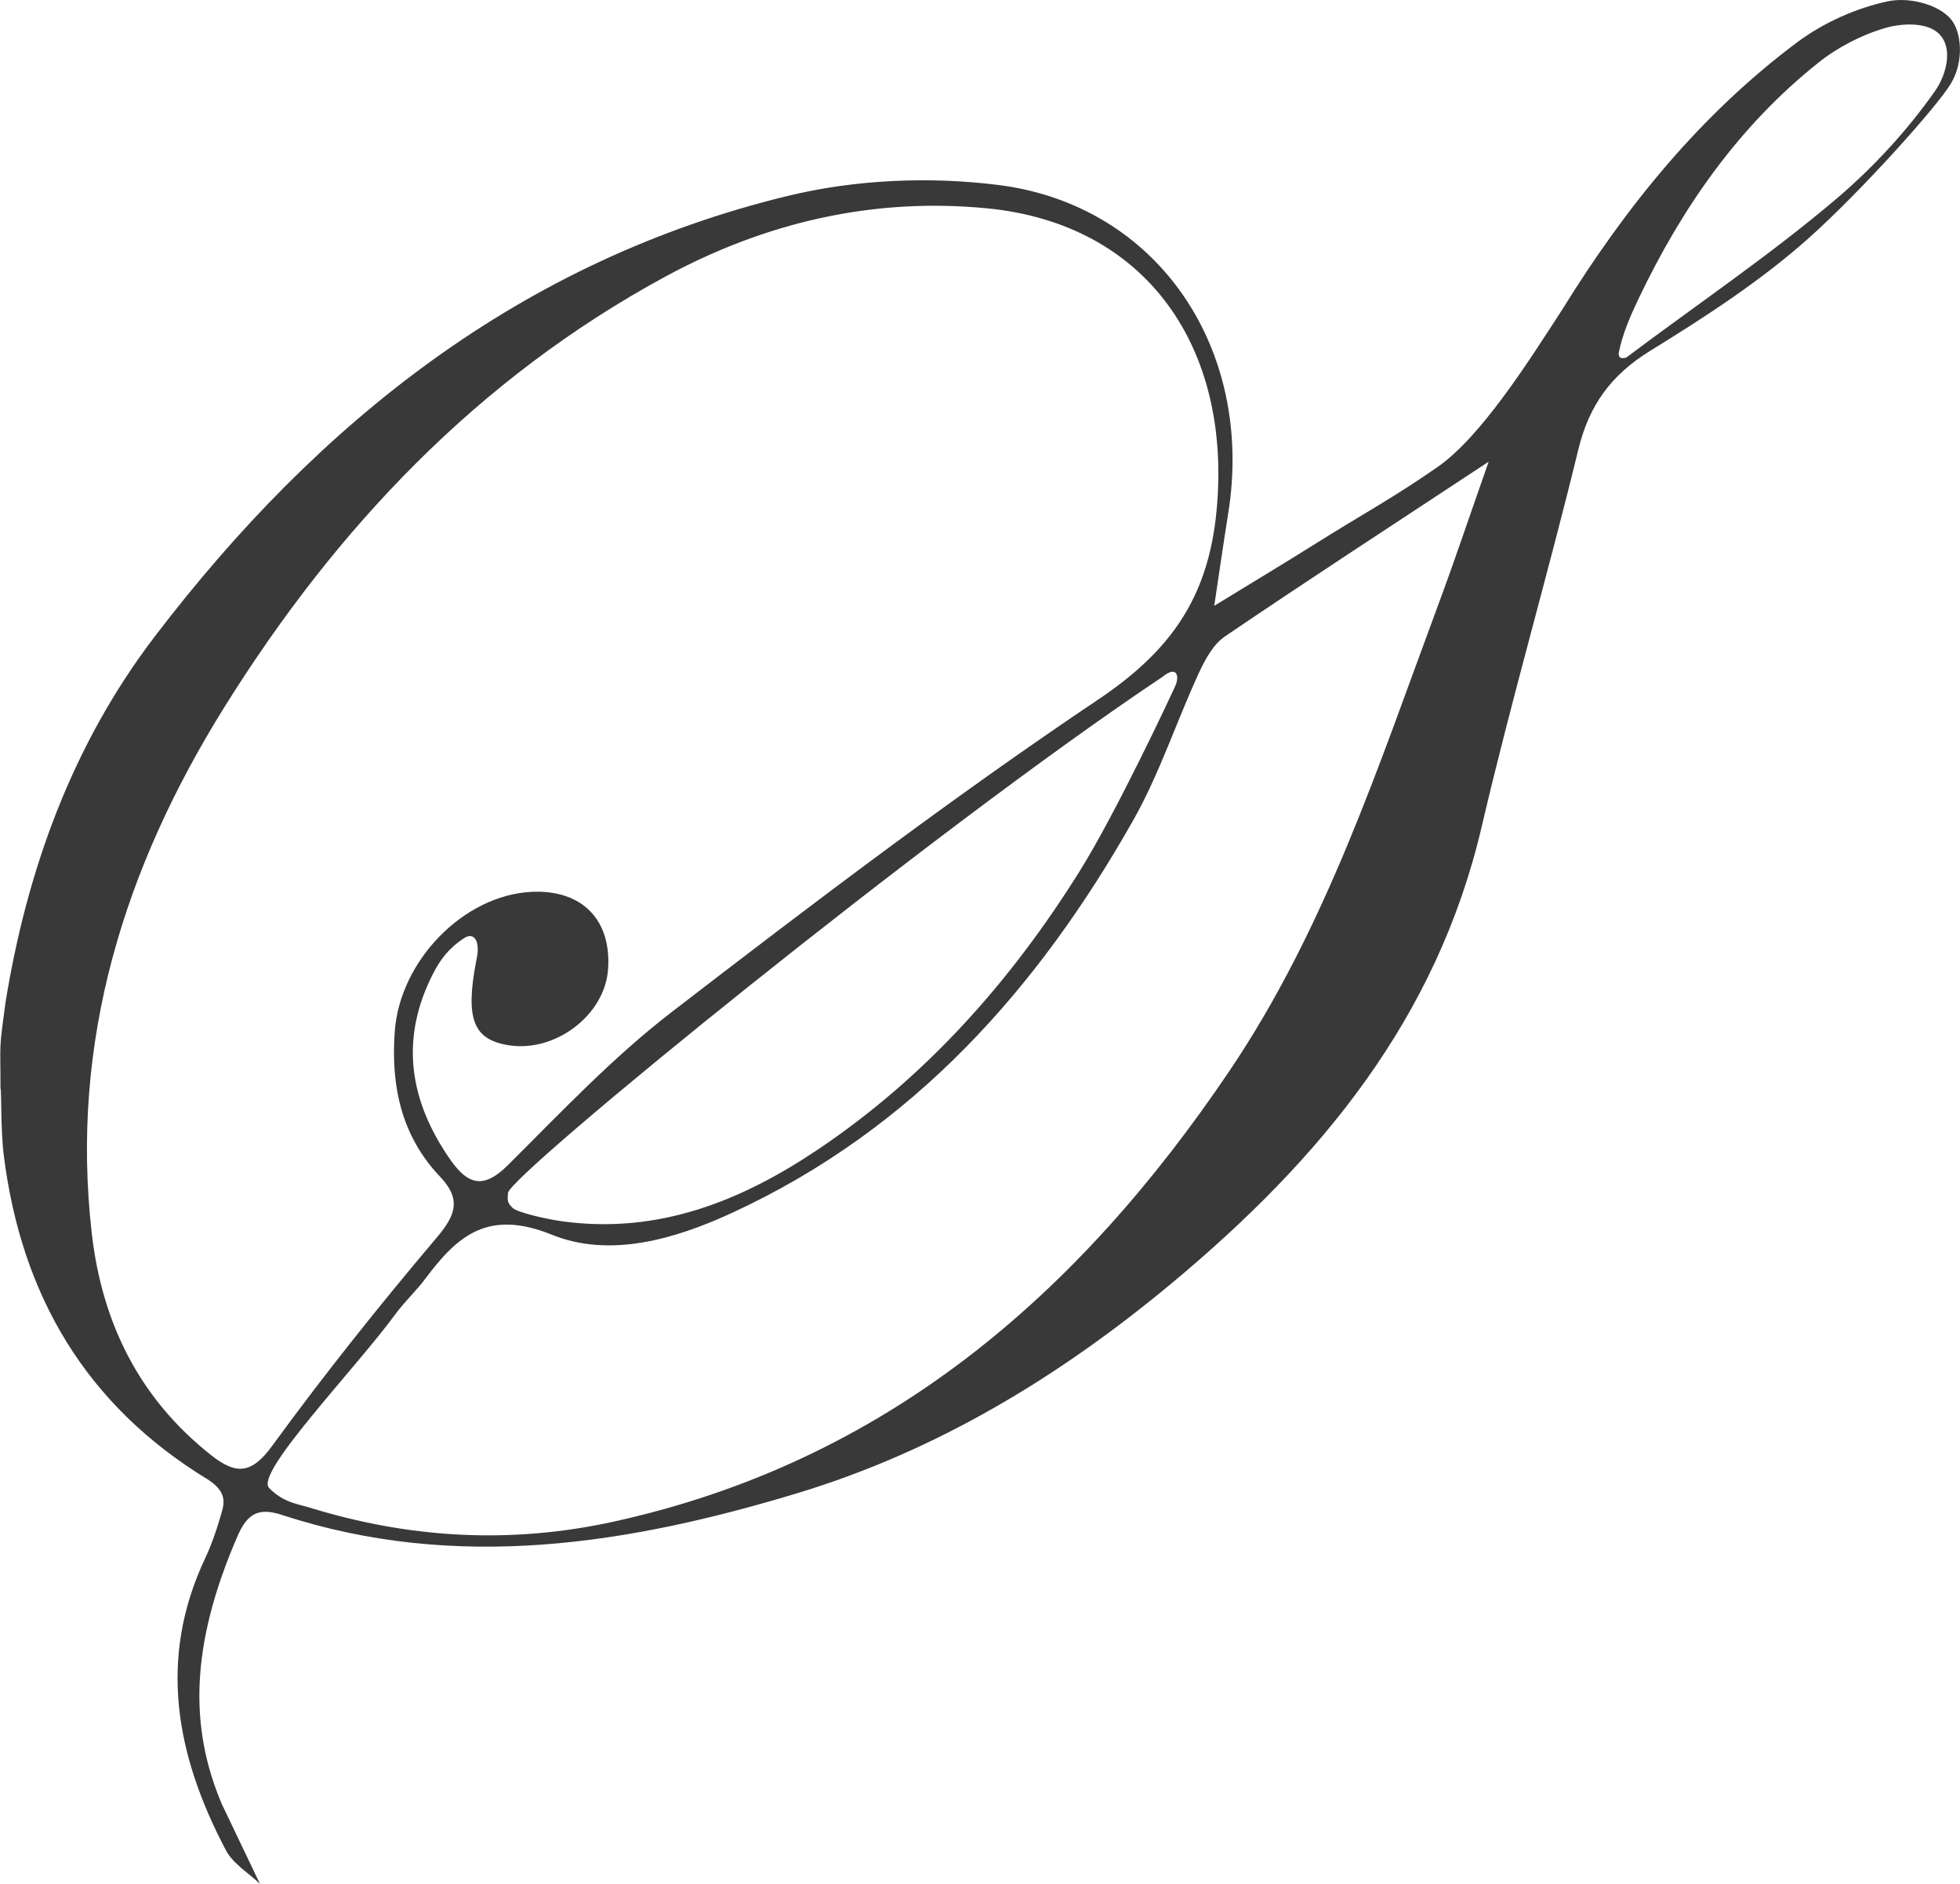 <svg xmlns="http://www.w3.org/2000/svg" id="Layer_1" viewBox="0 0 512 492.09"><path d="M67.9,492.09c-3.02-2.89-7.04-5.26-8.89-8.77-12.96-24.58-17.91-49.89-5.37-76.37,1.57-3.33,2.81-6.94,3.8-10.3,1-3.39,2.39-6.5-2.92-10.04C22.5,367.2,5.61,338.44,1,301.91c-.87-6.92-.57-16.96-.87-17.63,0-12.55-.47-9.32,1.32-22.48,5.58-34.37,17.31-67.14,38.98-95.54,42.78-56.08,95.8-98.26,165.54-115.13,17.55-4.24,36.91-5.07,54.85-2.81,41.75,5.28,66.94,42.97,60.01,85.85-1.14,7.08-2.15,14.18-3.64,24.08,10.78-6.6,19.16-11.63,27.42-16.83,10.29-6.48,19.54-11.5,30.85-19.38,11.32-7.88,23.39-26.87,32.88-41.56,16.49-26.61,35.91-50.55,61-69.34,6.87-5.15,15.45-9.02,23.82-10.8,5.46-1.16,13.11,.75,16.41,4.6,2.77,3.23,3.62,10.84,.09,16.83-3.53,5.98-23.59,28.33-37.23,40.48-12.58,11.2-27,20.54-41.4,29.42-10.17,6.28-15.91,14.16-18.72,25.72-8.01,32.94-17.54,65.52-25.25,98.53-11.74,50.29-42.23,87.01-80.89,119.21-29.4,24.49-61.47,43.88-97.7,54.86-44.07,13.36-89.17,20.68-134.76,5.75-6.25-2.05-9.13-.35-11.74,5.69-12.39,28.65-12.45,50.03-3.99,69.9M124.68,246.65c-.4-2.28-2-2.55-3.36-1.64-4.06,2.61-6.25,5.6-8.06,9.08-8.9,17.13-6.42,33.43,4.44,48.93,4.56,6.51,8.66,7.62,14.94,1.37,13.85-13.77,27.38-28.14,42.79-40,36.51-28.1,73.25-56.03,111.48-81.68,18.73-12.57,28.7-26.43,30.88-49.24,4.1-42.9-18.51-74.95-59.76-79.03-29.83-2.95-58.09,3.63-84.31,17.86-48.88,26.53-85.9,65.63-115.02,112.28-26.2,41.97-40.48,87.43-34.72,137.64,2.68,23.34,12.38,43.02,31.11,57.85,6.39,5.06,10.48,5.2,15.96-2.32,13.66-18.74,28.17-36.91,43.16-54.62,5.07-5.99,6.16-10.06,.7-15.81-10.1-10.63-12.83-23.74-11.79-37.89,1.36-18.6,18.07-35.59,35.71-36.46,13.19-.65,20.99,7.29,20,20.35-.91,11.93-13.85,21.7-26.07,19.7-9.2-1.51-11.23-6.96-8.36-22.03,.25-1.32,.56-2.27,.29-4.34Zm-54.41,142.01c3.75,3.86,7.54,4.21,10.54,5.13,26.21,8.11,52.68,9.6,79.63,3.66,70.91-15.62,121.2-59.14,160.69-117.66,25.27-37.44,39.02-79.96,54.54-121.72,4.25-11.42,8.11-22.98,13.2-37.46-24.82,16.36-47.01,30.78-68.89,45.64-3.09,2.1-5.24,6.13-6.88,9.7-5.84,12.7-10.22,26.18-17.06,38.29-24.97,44.17-57.65,80.8-104.72,102.54-15.14,6.99-32.04,11.87-47.17,5.75-16.55-6.69-24.56,.12-32.98,11.41-2.42,3.24-5.44,6.03-7.84,9.29-10.82,14.72-36.79,41.56-33.05,45.42Zm62.44-77.06c-.25,2.36,0,2.69,1.18,3.9,1.18,1.21,8.82,2.98,13.35,3.58,24.8,3.28,46.35-5.32,66.45-18.83,28.3-19.02,50.45-44.04,68.33-72.66,9.59-15.35,23.84-45.85,24.99-48.4,1.15-2.55,.46-5.5-3.34-2.38-60.57,40.4-170.61,130.21-170.96,134.79ZM422.84,92.2c-.03,1.5,.82,1.48,1.95,1.22,18.21-13.68,37.38-26.63,54.73-41.33,9.68-8.21,18.72-17.96,26.06-28.47,2.55-3.65,5.02-11.03,.74-14.97-3.09-2.85-9.41-2.62-13.76-1.36-6.21,1.79-12.43,5.01-17.51,9.05-20.86,16.59-35.72,37.96-47.09,61.85-2.13,4.47-4.18,9.21-5.11,14.01Z" style="fill:#393939;"></path></svg>